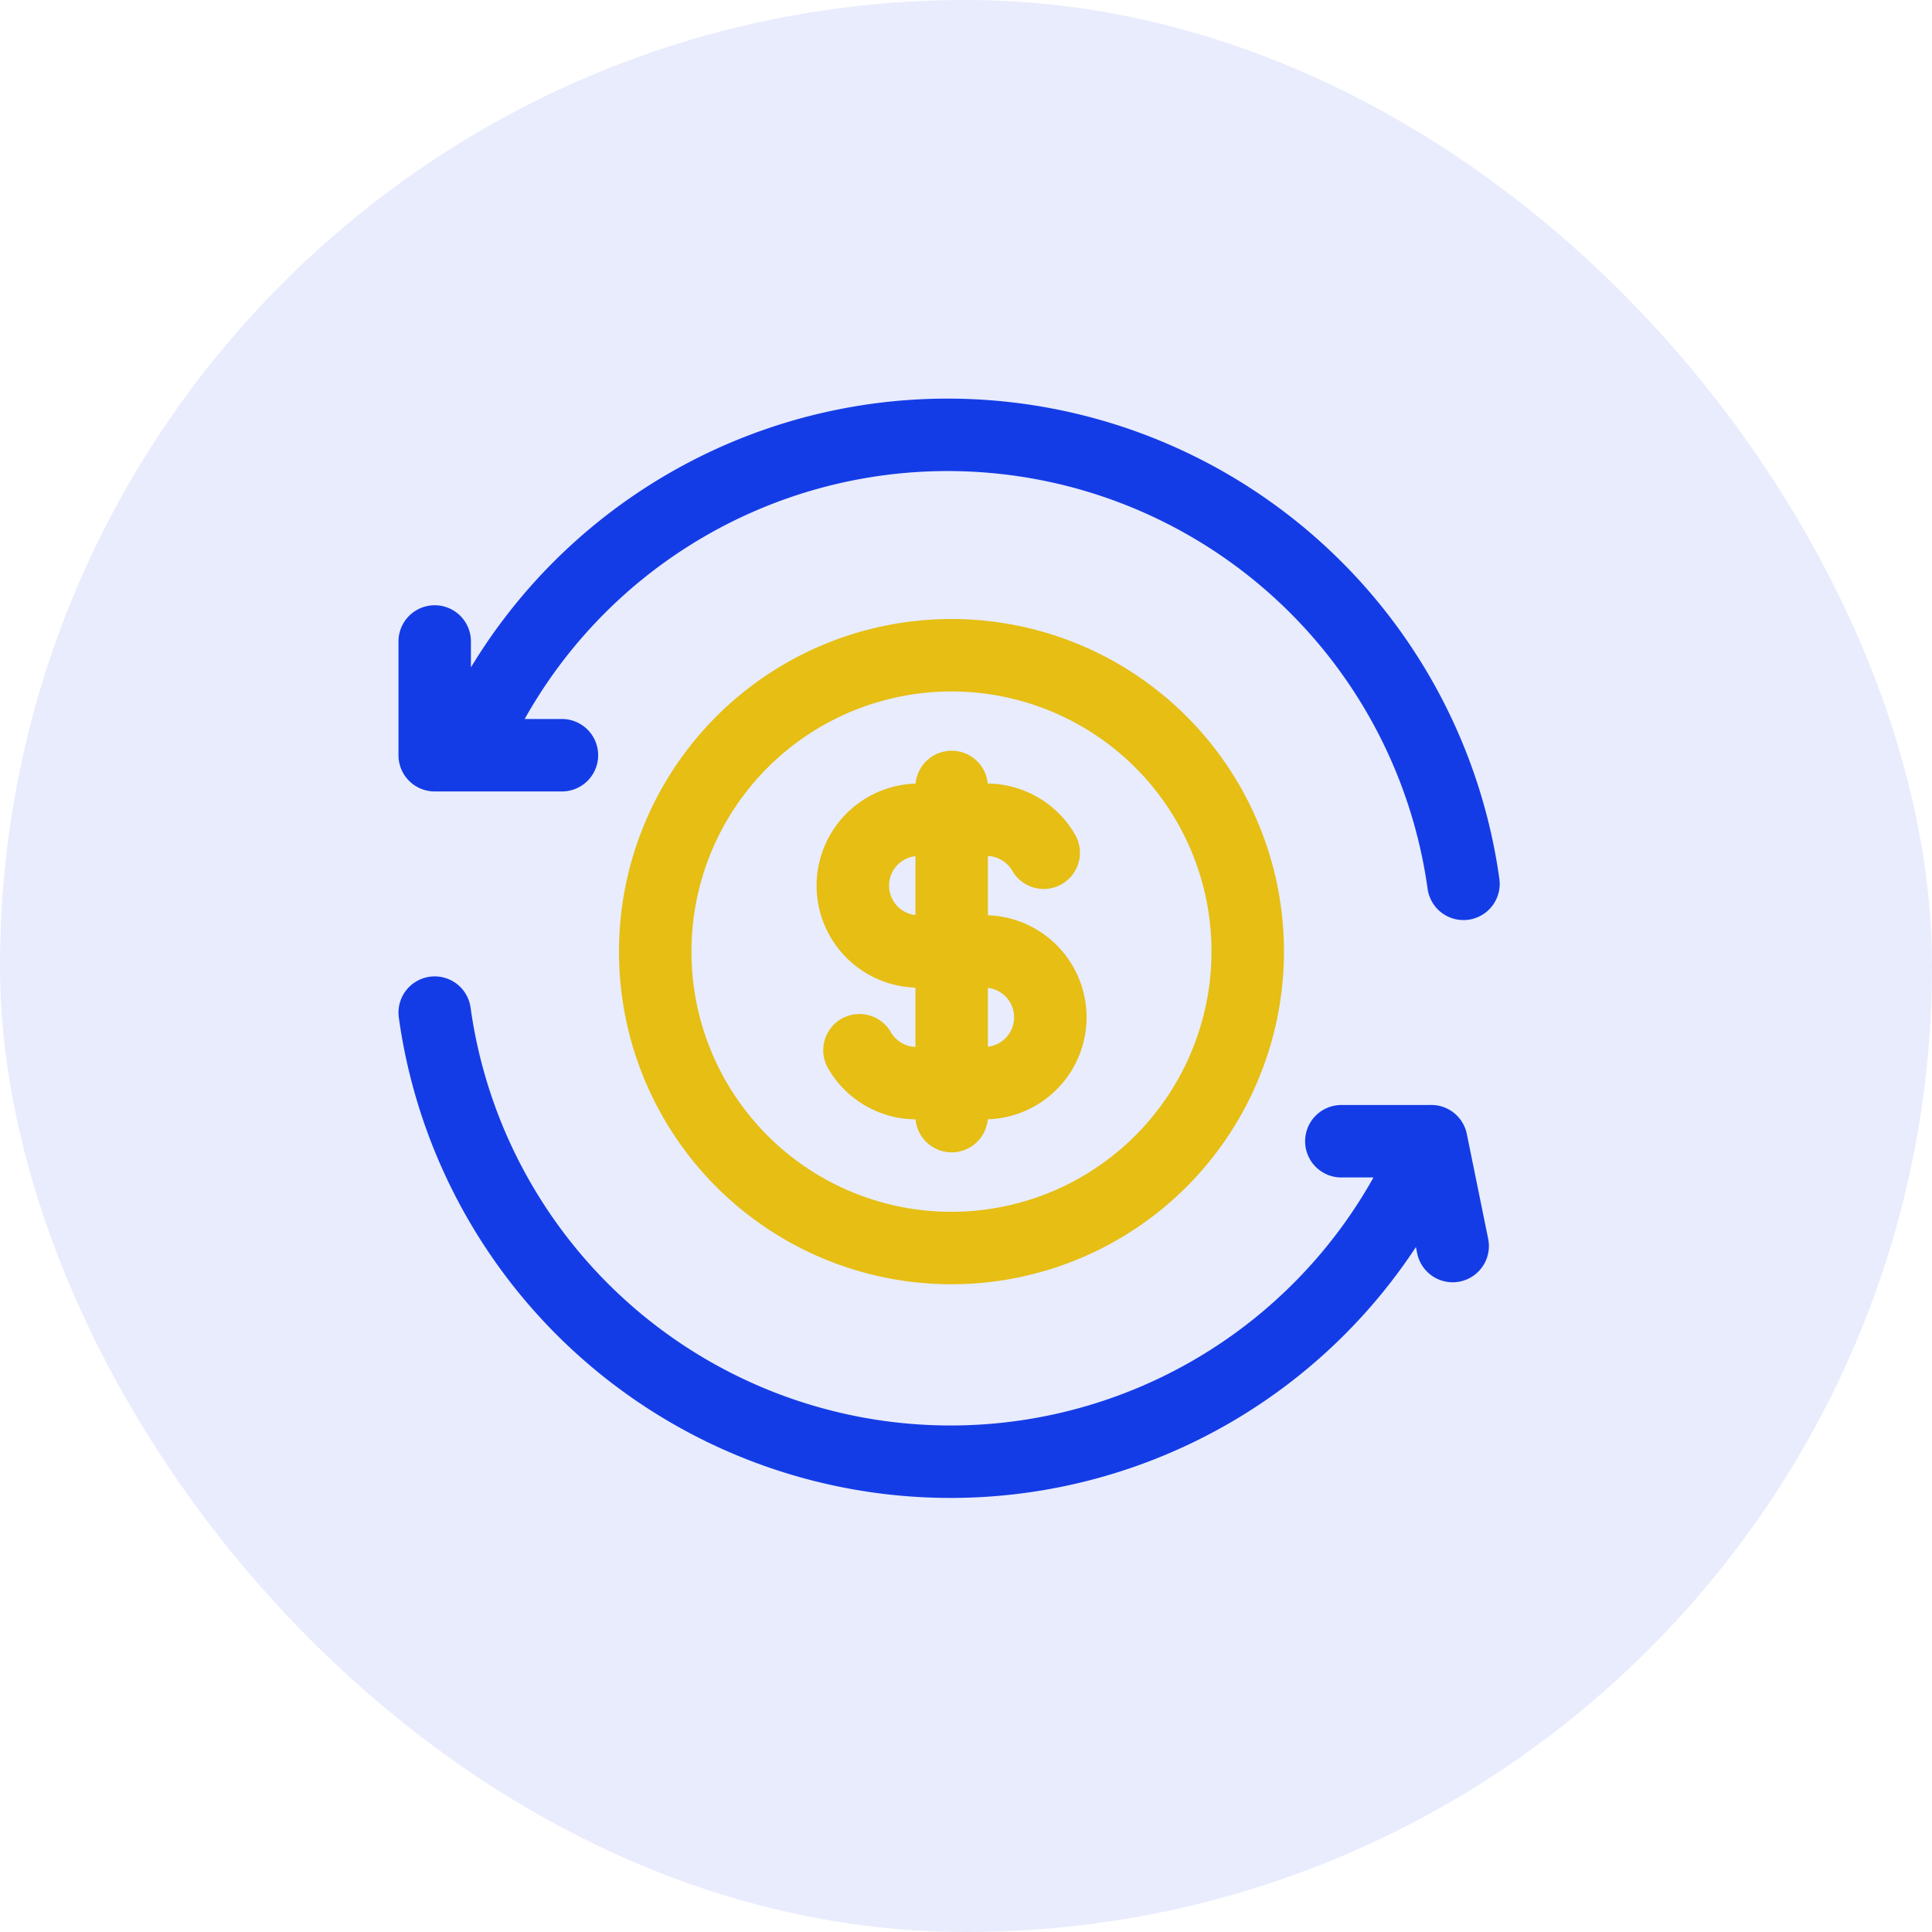 <?xml version="1.0" encoding="UTF-8"?>
<svg xmlns="http://www.w3.org/2000/svg" width="40" height="40" viewBox="0 0 40 40" fill="none">
  <rect width="40" height="40" rx="20" fill="#143CE6" fill-opacity=".1"></rect>
  <path d="M13.566 19.7a6.132 6.132 0 0 0 11.8 2.347 6.132 6.132 0 1 0-11.333-4.695 6.132 6.132 0 0 0-.467 2.348z" stroke="#E6BE14" stroke-width="1.5" stroke-linecap="round" stroke-linejoin="round"></path>
  <path d="M21.609 17.655a1.364 1.364 0 0 0-1.227-.682H19.02a1.363 1.363 0 1 0 0 2.726h1.363a1.363 1.363 0 1 1 0 2.726H19.02a1.363 1.363 0 0 1-1.226-.681M19.703 16.293v6.815" stroke="#E6BE14" stroke-width="1.5" stroke-linecap="round" stroke-linejoin="round"></path>
  <path d="M30.3 18.299a10.784 10.784 0 0 0-20.634-2.663M9 13.281v2.355h2.634M9 20.965a10.783 10.783 0 0 0 20.634 2.662m0 0 .442 2.171m-.442-2.17h-1.863" stroke="#143CE6" stroke-width="1.5" stroke-linecap="round" stroke-linejoin="round"></path>
</svg>
